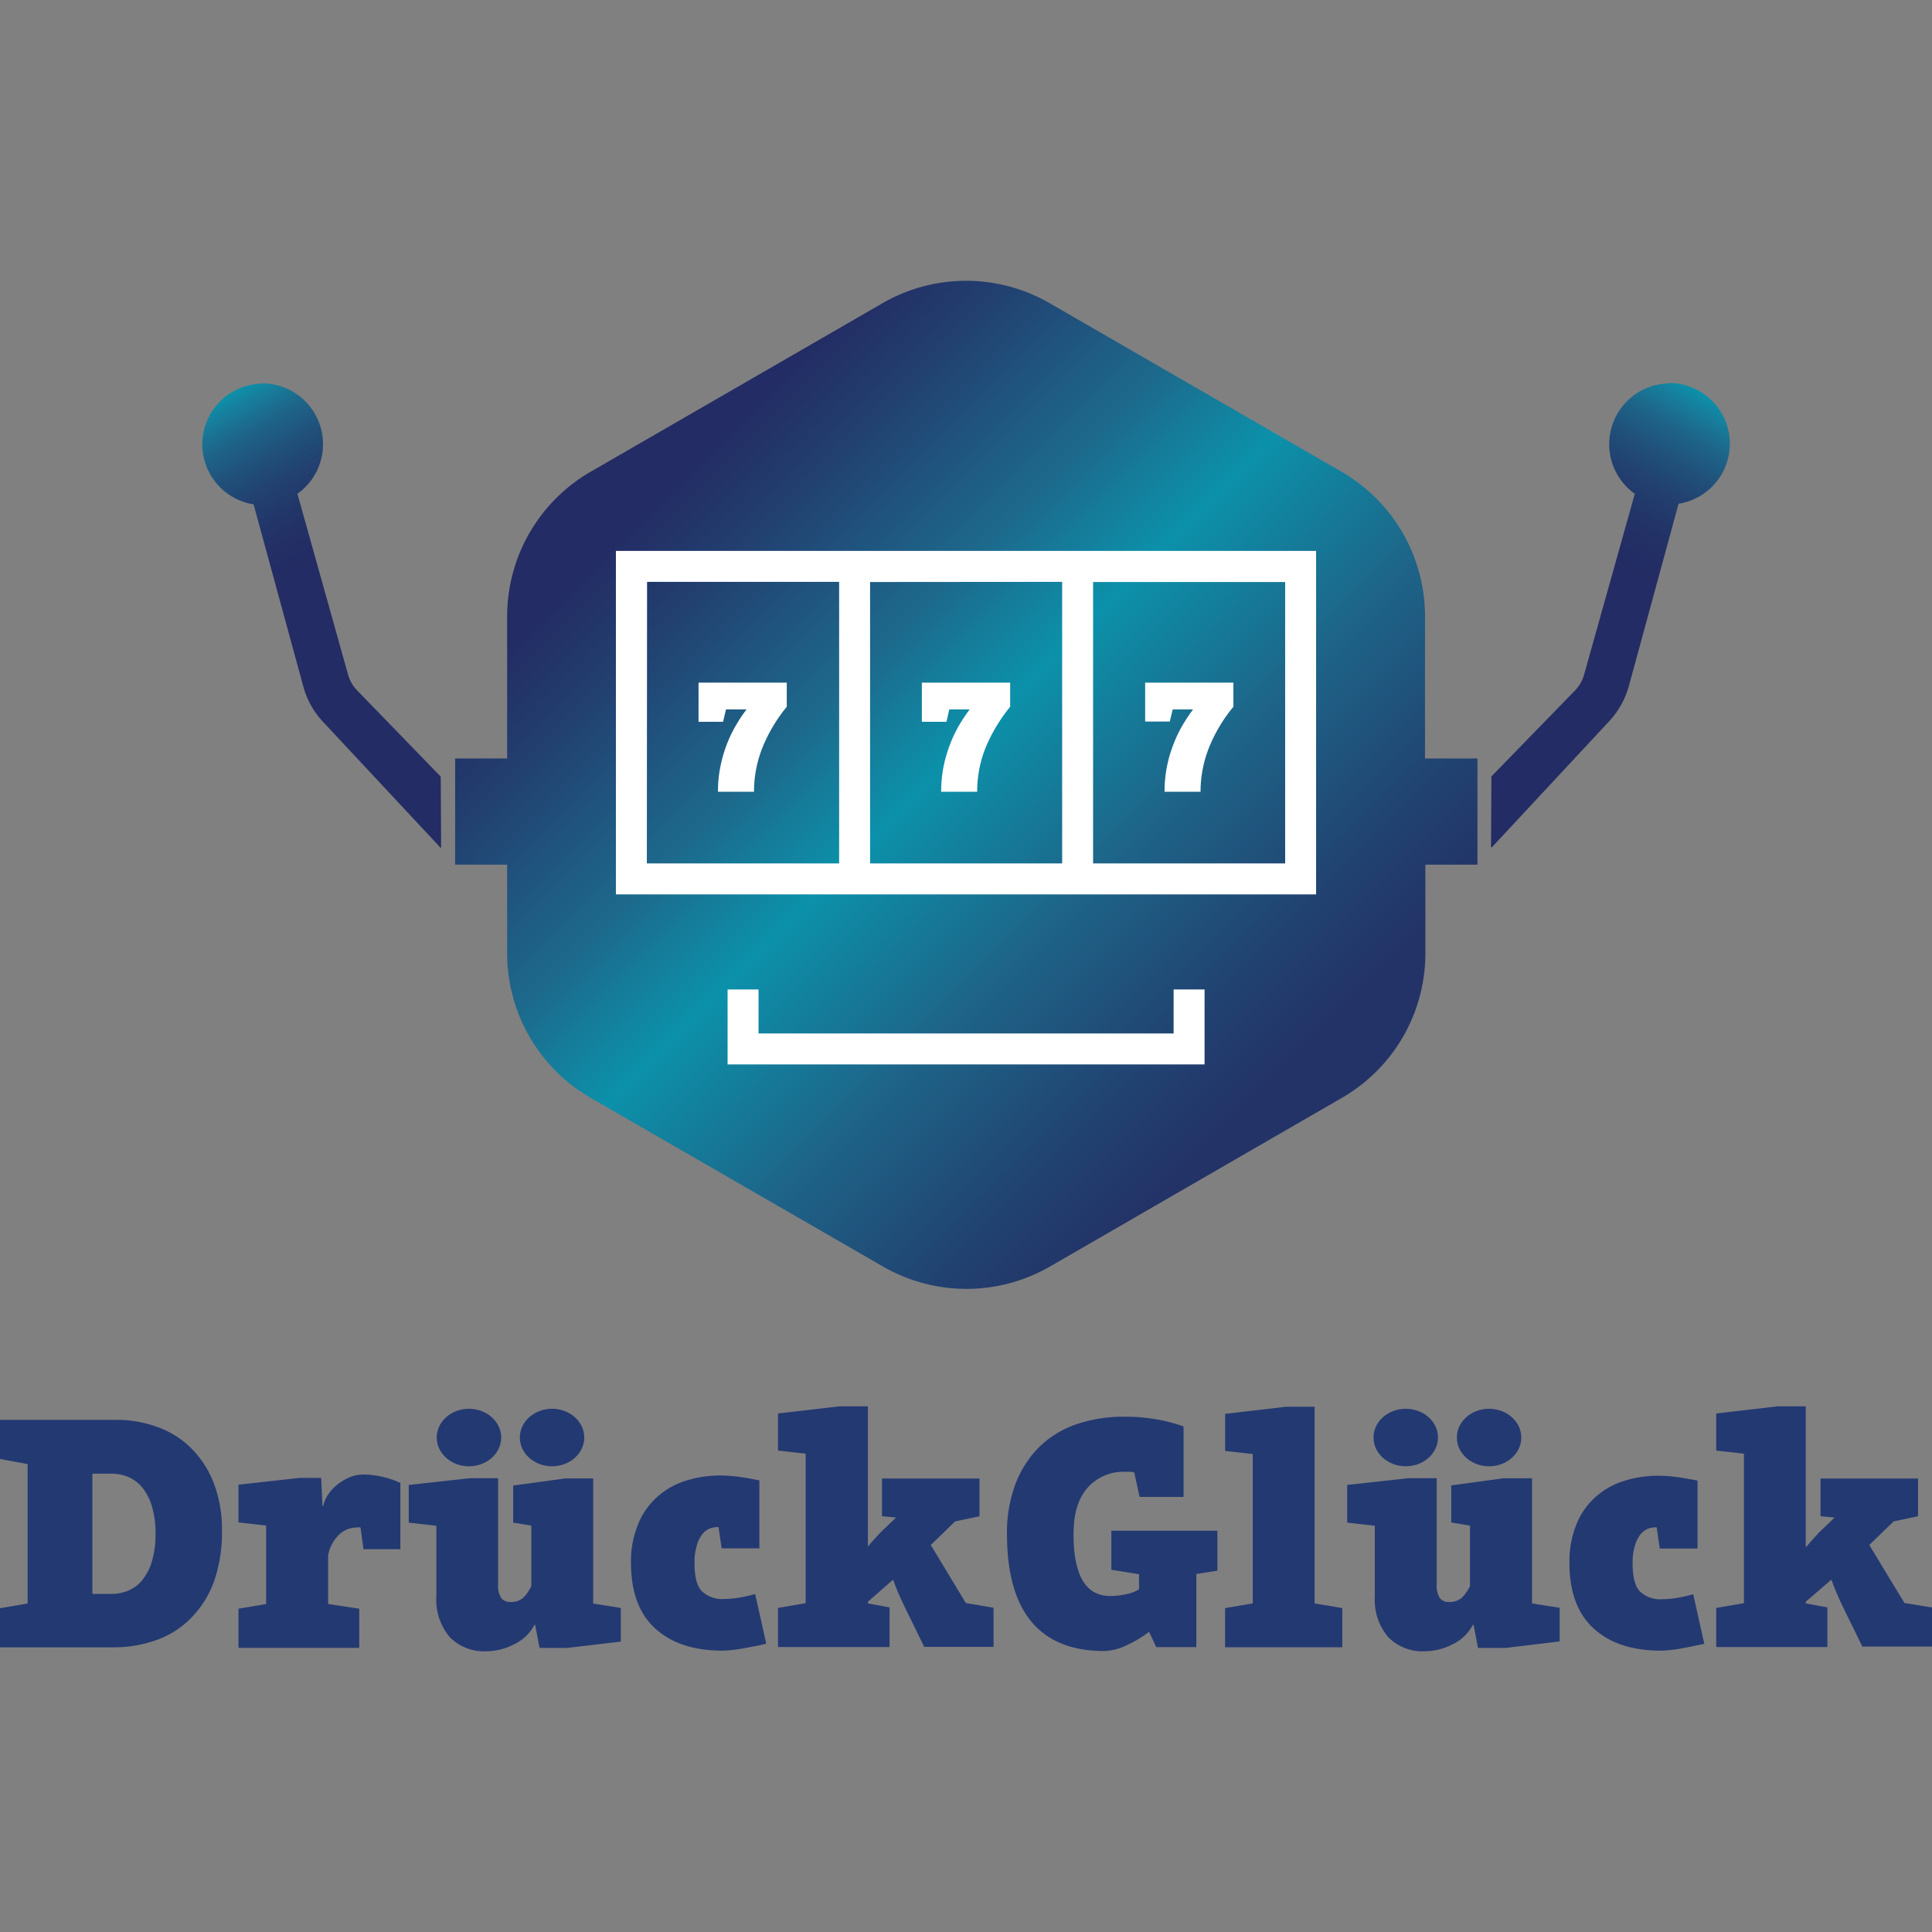 <svg:svg xmlns:ns1="http://www.w3.org/1999/xlink" xmlns:svg="http://www.w3.org/2000/svg" data-name="Layer 1" height="810" id="Layer_1" viewBox="0 0 256 256" width="810"><svg:rect x="0" y="0" width="256" height="256" fill="#808080" stroke="none"/><desc>schwesterseiten.com - Deutschlands f&#252;hrender Index f&#252;r Casino-Schwesterseite</desc><title>Drueckglueck Casino auf https://schwesterseiten.com/sh-drueckglueck-de/</title><svg:defs><svg:style>.cls-1{fill:#233972;}.cls-2{fill:url(#linear-gradient);}.cls-3{fill:url(#linear-gradient-2);}.cls-4{fill:url(#linear-gradient-3);}.cls-5{fill:#fff;}</svg:style><svg:linearGradient gradientTransform="matrix(1, 0, 0, -1, 0, 256)" gradientUnits="userSpaceOnUse" id="linear-gradient" x1="81.86" x2="174.16" y1="198.16" y2="105.86"><svg:stop offset="0.07" stop-color="#232c64"/><svg:stop offset="0.16" stop-color="#223e6f"/><svg:stop offset="0.34" stop-color="#1d698c"/><svg:stop offset="0.47" stop-color="#0c91aa"/><svg:stop offset="0.66" stop-color="#1e6488"/><svg:stop offset="0.84" stop-color="#214170"/><svg:stop offset="0.93" stop-color="#233368"/></svg:linearGradient><svg:linearGradient gradientTransform="matrix(1, 0, 0, -1, 0, 256)" gradientUnits="userSpaceOnUse" id="linear-gradient-2" x1="193.79" x2="226.89" y1="145.88" y2="203.22"><svg:stop offset="0.61" stop-color="#232c64"/><svg:stop offset="0.67" stop-color="#232e65"/><svg:stop offset="0.73" stop-color="#223569"/><svg:stop offset="0.79" stop-color="#224070"/><svg:stop offset="0.85" stop-color="#20507a"/><svg:stop offset="0.91" stop-color="#1e6388"/><svg:stop offset="0.96" stop-color="#187b9a"/><svg:stop offset="1" stop-color="#0c91aa"/></svg:linearGradient><svg:linearGradient gradientTransform="translate(2275.36 256) rotate(180)" id="linear-gradient-3" ns1:href="#linear-gradient-2" x1="2213.12" x2="2246.23" y1="145.88" y2="203.22"/></svg:defs><svg:path class="cls-1" d="M29.41,202.91a19.55,19.55,0,0,1-1.06,6.66,13.47,13.47,0,0,1-3,4.79,11.92,11.92,0,0,1-4.53,2.92,16.74,16.74,0,0,1-5.83,1H0v-5.18l3.66-.63V194L0,193.32v-5.18H15.43a15.56,15.56,0,0,1,5.27.89,12.12,12.12,0,0,1,4.46,2.7,13.16,13.16,0,0,1,3.09,4.6A17,17,0,0,1,29.41,202.91Zm-8.8.32a12.4,12.4,0,0,0-.48-3.64,7.38,7.38,0,0,0-1.28-2.49A5,5,0,0,0,17,195.71a5.73,5.73,0,0,0-2.21-.44H12.24V211.2h2.54a5.8,5.8,0,0,0,2.21-.43,4.7,4.7,0,0,0,1.86-1.4,7.14,7.14,0,0,0,1.28-2.48A12.59,12.59,0,0,0,20.61,203.23Z"/><svg:path class="cls-1" d="M48.18,205.4l-.41-3a1.36,1.36,0,0,0-.48,0,3.43,3.43,0,0,0-2.41,1,5.13,5.13,0,0,0-1.4,2.68v6.46l4.12.62v5.19h-16v-5.19l3.66-.62V202.14l-3.66-.41v-5l8.1-.9h2.86l.17,3.72h.1a4.5,4.5,0,0,1,.7-1.59,6,6,0,0,1,1.28-1.33,7.14,7.14,0,0,1,1.61-.92,5.1,5.1,0,0,1,1.74-.33,11.72,11.72,0,0,1,2.6.33,11.46,11.46,0,0,1,2.29.78v8.79H48.18Z"/><svg:path class="cls-1" d="M75.15,218.36H71.49l-.58-3.06h-.09a5.88,5.88,0,0,1-2.7,2.58,8.1,8.1,0,0,1-3.62.92,6.37,6.37,0,0,1-4.94-1.91,7.66,7.66,0,0,1-1.74-5.35v-9.37l-3.66-.41v-5l8.1-.89H66V210a2.93,2.93,0,0,0,.41,1.74,1.41,1.41,0,0,0,1.18.53,2.44,2.44,0,0,0,1.73-.55,5.34,5.34,0,0,0,1.09-1.57v-8L68,201.76v-4.92l6.89-.94H78.6v16.58l3.66.58v4.46Z"/><svg:path class="cls-1" d="M100.05,218.12l-1.52.29c-.5.1-1,.17-1.49.22s-.92.09-1.3.09q-5.71,0-8.92-2.94c-2.15-1.95-3.21-4.86-3.21-8.7a12.76,12.76,0,0,1,.9-5A9.48,9.48,0,0,1,87,198.43a10.11,10.11,0,0,1,3.76-2.19,15.1,15.1,0,0,1,4.8-.73,20.17,20.17,0,0,1,2.51.2c.94.14,1.78.29,2.55.45v9h-5l-.41-2.8a1,1,0,0,0-.32,0,2.54,2.54,0,0,0-.94.22,2.65,2.65,0,0,0-.94.77,4.38,4.38,0,0,0-.69,1.47,7.51,7.51,0,0,0-.29,2.29c0,1.83.31,3.09,1,3.76a3.92,3.92,0,0,0,3,1,11.93,11.93,0,0,0,1.88-.17,16.93,16.93,0,0,0,2.15-.49l1.47,6.58A14.39,14.39,0,0,1,100.05,218.12Z"/><svg:path class="cls-1" d="M122.49,218.27l-2.38-4.87c-.41-.82-.78-1.62-1.09-2.34s-.53-1.3-.65-1.69h-.1L115,212.24v.22l2.87.53v5.25H103.09v-5.18l3.66-.63V192.62l-3.66-.41v-4.92l8.1-.94H115v18.59H115c.22-.27.53-.65,1-1.16s.92-1,1.35-1.37l1.38-1.33-1.86-.17v-5h12.92v5l-3.23.68-3.23,3.13,4.65,7.69,3.67.63v5.18h-9.19Z"/><svg:path class="cls-1" d="M153.22,218.27l-.94-2h-.09A15.14,15.14,0,0,1,149.3,218a7.37,7.37,0,0,1-3,.77c-4.22,0-7.43-1.28-9.59-3.84s-3.28-6.43-3.28-11.66a18.2,18.2,0,0,1,1.13-6.65,13.81,13.81,0,0,1,3.16-4.9,13.13,13.13,0,0,1,4.91-3,19.39,19.39,0,0,1,6.42-1,23.2,23.2,0,0,1,4.31.38,18.91,18.91,0,0,1,3.47.92v9.33H151l-.7-3.23a2.25,2.25,0,0,0-.63-.1h-.7a6.31,6.31,0,0,0-4.82,2.07c-1.27,1.4-1.9,3.45-1.9,6.2,0,5.45,1.61,8.19,4.87,8.19a9.32,9.32,0,0,0,2.09-.24,5.07,5.07,0,0,0,1.72-.65v-2l-3.67-.58v-5.18h14.05v5.3l-2.79.43v9.69h-5.26Z"/><svg:path class="cls-1" d="M166,192.67l-3.66-.41v-4.92l8.09-.94h3.76v26.06l3.67.62v5.19H162.33v-5.19l3.67-.62V192.67Z"/><svg:path class="cls-1" d="M199.5,218.36h-3.66l-.58-3.06h-.1a5.79,5.79,0,0,1-2.7,2.58,8.06,8.06,0,0,1-3.61.92,6.37,6.37,0,0,1-4.94-1.91,7.66,7.66,0,0,1-1.74-5.35v-9.37l-3.66-.41v-5l8.1-.89h3.76V210a2.93,2.93,0,0,0,.41,1.74,1.41,1.41,0,0,0,1.18.53,2.44,2.44,0,0,0,1.73-.55,5.34,5.34,0,0,0,1.09-1.57v-8l-2.48-.41v-4.92l6.89-.94H203v16.58l3.66.58v4.46Z"/><svg:path class="cls-1" d="M224.4,218.12l-1.52.29c-.5.1-1,.17-1.49.22s-.92.09-1.3.09q-5.72,0-8.92-2.94c-2.15-1.95-3.21-4.86-3.21-8.7a13,13,0,0,1,.89-5,9.62,9.62,0,0,1,2.46-3.62,10.11,10.11,0,0,1,3.76-2.19,15.05,15.05,0,0,1,4.8-.73,20.17,20.17,0,0,1,2.51.2c.94.14,1.78.29,2.55.45v9h-5l-.41-2.8a1,1,0,0,0-.32,0,2.5,2.5,0,0,0-.94.22,2.65,2.65,0,0,0-.94.77,4.58,4.58,0,0,0-.7,1.47,7.83,7.83,0,0,0-.29,2.29c0,1.83.32,3.09,1,3.76a3.92,3.92,0,0,0,3,1,11.93,11.93,0,0,0,1.88-.17,17.34,17.34,0,0,0,2.15-.49l1.47,6.58C225.36,217.9,224.91,218,224.4,218.12Z"/><svg:path class="cls-1" d="M246.82,218.27l-2.39-4.87c-.41-.82-.77-1.62-1.08-2.34s-.53-1.3-.65-1.69h-.1l-3.33,2.87v.22l2.87.53v5.25H227.41v-5.18l3.67-.63V192.62l-3.67-.41v-4.92l8.1-.94h3.76v18.59h.1c.22-.27.53-.65,1-1.16s.91-1,1.35-1.37l1.37-1.33-1.86-.17v-5h12.92v5l-3.23.68-3.23,3.13,4.66,7.69L256,213v5.18h-9.18Z"/><svg:ellipse class="cls-1" cx="186.27" cy="190.48" rx="4.27" ry="3.81"/><svg:ellipse class="cls-1" cx="197.31" cy="190.48" rx="4.27" ry="3.81"/><svg:ellipse class="cls-1" cx="62.14" cy="190.48" rx="4.27" ry="3.81"/><svg:ellipse class="cls-1" cx="73.15" cy="190.48" rx="4.27" ry="3.81"/><svg:path class="cls-2" d="M188.82,100.5V81.67a22.11,22.11,0,0,0-11.06-19.16L139.08,40.17a22.15,22.15,0,0,0-22.13,0L78.26,62.51A22.14,22.14,0,0,0,67.2,81.67V100.5H60.31v14.07H67.2v11.74a22.12,22.12,0,0,0,11.06,19.16L117,167.82a22.15,22.15,0,0,0,22.13,0l38.68-22.35a22.1,22.1,0,0,0,11.06-19.16V114.57h6.9V100.5Z"/><svg:path class="cls-3" d="M221.29,50.8a8.06,8.06,0,0,0-4.67,14.63l-6.73,24a4.84,4.84,0,0,1-1.13,2l-11.14,11.45-.05,9.35a.08.08,0,0,0,.15,0l15.5-16.66a11.21,11.21,0,0,0,2.58-4.55l6.62-24.27a8.05,8.05,0,0,0-1.13-16Z"/><svg:path class="cls-4" d="M34.73,50.8a8.06,8.06,0,0,1,4.68,14.63l6.72,24a4.86,4.86,0,0,0,1.14,2L58.4,102.91l.05,9.35c0,.07-.1.12-.14,0L42.81,95.65a11,11,0,0,1-2.58-4.55L33.6,66.83a8.05,8.05,0,0,1,1.13-16Z"/><svg:path class="cls-5" d="M81.61,73v45.51h92.78V73Zm59.13,4.1v37.31H115.29V77.12Zm-55,0h25.45v37.31H85.71Zm84.6,37.31H144.84V77.12h25.45v37.31Z"/><svg:polygon class="cls-5" points="159.61 141.04 96.41 141.04 96.41 131.11 100.51 131.11 100.51 136.94 155.51 136.94 155.51 131.11 159.61 131.11 159.61 141.04"/><svg:path class="cls-5" d="M101.09,98.91a15.69,15.69,0,0,0-1.18,6H95.14a16.07,16.07,0,0,1,.31-3.3,18.32,18.32,0,0,1,.84-2.94,16.94,16.94,0,0,1,1.21-2.53A20.21,20.21,0,0,1,98.92,94v0H96.2l-.39,1.64H92.56V90.45h11.69v3.2A20.9,20.9,0,0,0,101.09,98.91Z"/><svg:path class="cls-5" d="M130.66,98.91a15.69,15.69,0,0,0-1.18,6h-4.77a16.8,16.8,0,0,1,.31-3.3,18.32,18.32,0,0,1,.85-2.94,16.92,16.92,0,0,1,1.2-2.53A21.89,21.89,0,0,1,128.49,94v0h-2.7l-.38,1.64h-3.26V90.45h11.7v3.2A22,22,0,0,0,130.66,98.91Z"/><svg:path class="cls-5" d="M160.26,98.91a15.69,15.69,0,0,0-1.18,6h-4.77a16.8,16.8,0,0,1,.31-3.3,17.35,17.35,0,0,1,.85-2.94,16.92,16.92,0,0,1,1.2-2.53A21.89,21.89,0,0,1,158.09,94v0h-2.7L155,95.61h-3.26V90.45h11.69v3.2A20.41,20.41,0,0,0,160.26,98.91Z"/></svg:svg>